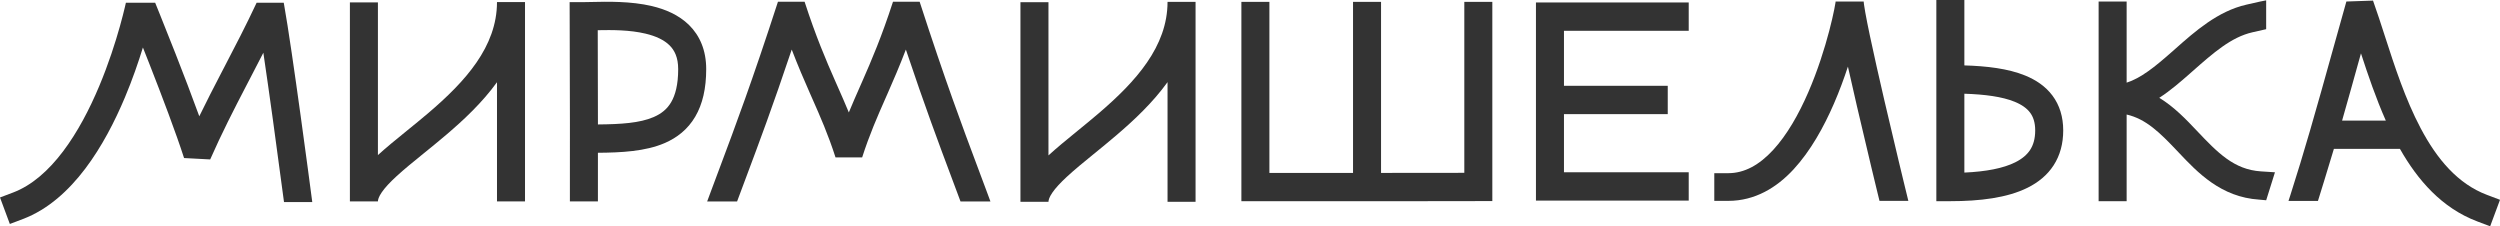 <?xml version="1.0" encoding="UTF-8"?> <svg xmlns="http://www.w3.org/2000/svg" width="1160" height="105" viewBox="0 0 1160 105" fill="none"><path fill-rule="evenodd" clip-rule="evenodd" d="M230.605 0.961C230.605 21.657 215.872 37.852 198.788 52.41C195.556 55.163 192.127 57.948 188.763 60.679C183.889 64.635 179.153 68.481 175.354 71.961L175.354 1.103L162.353 1.103L162.353 93.449H175.354C175.354 92.708 175.665 91.377 177.133 89.234C178.589 87.107 180.839 84.679 183.898 81.862C187.563 78.485 191.721 75.119 196.318 71.397C199.704 68.655 203.328 65.721 207.171 62.446C215.222 55.585 223.798 47.568 230.605 38.145L230.605 93.449H243.606L243.606 0.961L230.605 0.961Z" fill="#333333"></path><path fill-rule="evenodd" clip-rule="evenodd" d="M541.739 0.875C541.739 21.58 526.996 37.845 509.909 52.477C506.676 55.246 503.246 58.045 499.882 60.79C495.014 64.762 490.284 68.622 486.487 72.115L486.487 1.018L473.487 1.018L473.487 93.649H486.487C486.487 92.906 486.801 91.568 488.271 89.414C489.73 87.277 491.983 84.838 495.042 82.007C498.708 78.615 502.867 75.23 507.466 71.487C510.852 68.731 514.476 65.782 518.316 62.493C526.364 55.601 534.935 47.554 541.739 38.108L541.739 93.649H554.739L554.739 0.875L541.739 0.875Z" fill="#333333"></path><path fill-rule="evenodd" clip-rule="evenodd" d="M264.304 0.987L270.828 0.987C271.874 0.987 273.163 0.956 274.641 0.921C281.581 0.757 292.704 0.493 302.504 2.825C308.573 4.269 314.884 6.845 319.729 11.622C324.765 16.585 327.678 23.395 327.678 32.075C327.678 40.964 326.026 48.288 322.589 54.135C319.101 60.07 314.097 63.932 308.405 66.39C299.441 70.261 288.189 70.811 277.435 70.886C277.432 75.395 277.43 80.515 277.431 86.883L277.432 93.448L264.431 93.45L264.43 86.885C264.429 78.582 264.433 72.401 264.437 66.933C264.439 63.916 264.441 61.117 264.442 58.298V57.766C264.444 46.541 264.427 34.771 264.328 7.576L264.304 0.987ZM277.442 57.745C288.035 57.649 296.783 57.128 303.294 54.316C306.898 52.76 309.559 50.582 311.41 47.432C313.314 44.193 314.678 39.385 314.678 32.075C314.678 26.624 312.967 23.304 310.65 21.02C308.143 18.549 304.371 16.76 299.523 15.606C292.177 13.858 284.071 13.88 277.352 14.011C277.43 36.684 277.444 47.452 277.442 57.745Z" fill="#333333"></path><path d="M39.556 78.259C31.916 88.353 22.378 97.175 10.652 101.618L4.566 103.924L0 91.63L6.086 89.324C14.709 86.056 22.429 79.267 29.228 70.284C36.003 61.333 41.565 50.597 45.98 40.101C50.383 29.634 53.566 19.6 55.648 12.169C56.687 8.461 57.448 5.417 57.946 3.314C58.144 2.474 58.301 1.786 58.417 1.264L63.704 1.264C66.412 1.264 68.74 1.264 71.995 1.264C72.523 2.562 73.25 4.355 74.13 6.538C76.03 11.249 78.642 17.78 81.495 25.056C85.067 34.167 89.044 44.52 92.47 53.955C95.839 47.029 99.235 40.444 102.618 33.939C103.161 32.895 103.703 31.853 104.245 30.812C109.246 21.208 114.195 11.702 119.078 1.264H131.651L131.783 1.967C133.712 12.677 136.836 34.477 139.461 53.453C140.777 62.972 141.975 71.83 142.843 78.308L144.891 93.753H131.777L126.585 55.27C125.166 45.006 123.616 34.031 122.195 24.465C120.041 28.686 117.892 32.813 115.76 36.908L115.746 36.935C115.205 37.974 114.666 39.01 114.128 40.044C108.458 50.947 102.906 61.78 97.527 73.977L85.407 73.334C81.664 61.692 75.095 44.398 69.407 29.89C68.332 27.147 67.291 24.511 66.31 22.038C64.225 28.832 61.459 36.884 57.945 45.236C53.282 56.322 47.221 68.132 39.556 78.259Z" fill="#333333"></path><path fill-rule="evenodd" clip-rule="evenodd" d="M857.436 30.905C855.633 36.403 853.473 42.27 850.936 48.114C846.234 58.943 840.083 70.053 832.238 78.552C824.363 87.082 814.279 93.202 801.931 93.202H795.431V80.356H801.931C809.438 80.356 816.321 76.539 822.729 69.597C829.167 62.623 834.615 53.01 839.03 42.84C843.419 32.733 846.636 22.432 848.755 14.366C849.812 10.342 850.586 6.912 851.091 4.388C851.344 3.123 851.524 2.114 851.637 1.389C851.731 0.787 851.752 0.548 851.755 0.548C851.757 0.548 851.754 0.608 851.754 0.714L864.754 0.714C864.754 0.71 864.754 0.71 864.755 0.715C864.755 0.736 864.759 0.853 864.782 1.096C864.807 1.372 864.849 1.736 864.912 2.196C865.038 3.118 865.23 4.308 865.487 5.752C866.001 8.637 866.745 12.362 867.65 16.66C869.459 25.245 871.878 35.939 874.305 46.406C876.73 56.866 879.156 67.067 880.976 74.656C881.886 78.449 882.645 81.588 883.175 83.778C883.441 84.873 883.649 85.731 883.791 86.314C883.862 86.606 883.916 86.829 883.953 86.98L884.008 87.205C884.008 87.205 884.008 87.206 877.697 88.778C871.386 90.349 871.386 90.349 871.386 90.348L871.329 90.118C871.292 89.966 871.238 89.741 871.166 89.448C871.023 88.86 870.814 87.999 870.548 86.9C870.015 84.701 869.254 81.552 868.342 77.748C866.517 70.14 864.082 59.904 861.647 49.401C860.203 43.175 858.757 36.845 857.436 30.905ZM872.082 93.202L871.386 90.349L877.697 88.778L884.008 87.206L885.472 93.202C882.077 93.202 872.082 93.202 872.082 93.202Z" fill="#333333"></path><path fill-rule="evenodd" clip-rule="evenodd" d="M1107.02 55.958H1086.73C1089.47 46.395 1092.14 36.79 1094.8 27.216C1095.03 26.398 1095.26 25.581 1095.49 24.764C1098.76 34.801 1102.46 45.677 1107.02 55.958ZM1082.92 69.089C1080.54 77.153 1075.53 93.228 1075.53 93.228H1061.86L1062.71 90.604C1065.89 80.694 1068.91 70.709 1071.83 60.671C1075.41 48.388 1078.82 36.113 1082.25 23.8C1084.39 16.119 1086.53 8.424 1088.72 0.702L1101.08 0.279C1102.94 5.482 1104.73 11.004 1106.56 16.678C1111.14 30.84 1116.03 45.952 1123.15 59.434C1130.85 74.03 1140.54 85.333 1153.91 90.4L1160 92.706L1155.43 105L1149.35 102.694C1133.03 96.512 1121.82 83.605 1113.58 69.089H1082.92Z" fill="#333333"></path><path fill-rule="evenodd" clip-rule="evenodd" d="M911.463 0V30.348C921.732 30.648 931.706 31.793 939.66 35.036C944.587 37.045 949.095 39.996 952.358 44.378C955.675 48.831 957.333 54.263 957.333 60.517C957.333 66.636 955.872 72.081 952.884 76.701C949.914 81.293 945.706 84.655 940.849 87.081C931.355 91.821 918.646 93.345 904.962 93.345H898.462V2.19654e-06L911.463 0ZM911.463 43.487V80.077C921.532 79.632 929.511 78.094 935.087 75.309C938.341 73.685 940.565 71.739 942 69.52C943.416 67.329 944.332 64.461 944.332 60.517C944.332 56.708 943.366 54.147 941.969 52.272C940.519 50.324 938.224 48.611 934.793 47.212C928.982 44.843 920.982 43.79 911.463 43.487Z" fill="#333333"></path><path fill-rule="evenodd" clip-rule="evenodd" d="M986.759 0.722V38.352C993.288 36.275 999.684 31.169 1007.38 24.391C1008.06 23.793 1008.76 23.181 1009.46 22.559C1018.4 14.635 1029.09 5.159 1042.31 2.166L1048.66 0.73L1051.5 0.16V13.543L1045.16 14.979C1035.3 17.21 1027.02 24.515 1017.34 33.049C1016.87 33.461 1016.4 33.875 1015.93 34.292C1011.68 38.027 1007.04 42.066 1001.9 45.389C1008.86 49.625 1014.37 55.428 1019.29 60.623L1019.35 60.689C1028.94 70.793 1036.52 78.71 1049.1 79.522L1055.58 79.941L1051.51 92.925L1048.27 92.626C1030.51 91.48 1019.71 80.066 1010.88 70.733C1010.57 70.41 1010.27 70.09 1009.97 69.772C1002.21 61.598 995.74 55.187 986.759 53.141V93.353H973.758V0.722H986.759Z" fill="#333333"></path><path fill-rule="evenodd" clip-rule="evenodd" d="M589.003 0.874V80.232H627.804V0.874H640.804V80.231C652.493 80.228 662.945 80.216 670.839 80.204C674.206 80.199 677.107 80.194 679.441 80.19V0.874H692.441V93.292L685.956 93.308L685.941 86.742C685.956 93.308 685.956 93.308 685.956 93.308H685.955L684.909 93.31C684.223 93.312 683.211 93.314 681.908 93.317C679.3 93.322 675.526 93.329 670.858 93.335C661.522 93.349 648.61 93.363 634.304 93.363H582.503C582.503 93.363 582.503 93.363 582.503 86.797V93.363H576.003V0.874H589.003Z" fill="#333333"></path><path d="M725.684 14.29L783.565 14.29V1.159L712.683 1.159L712.682 93.076H783.565V79.945H725.682L725.683 52.957L773.835 52.957V39.826L725.683 39.826L725.684 14.29Z" fill="#333333"></path><path fill-rule="evenodd" clip-rule="evenodd" d="M400.089 37.766C404.422 27.916 409.085 17.035 414.356 0.793L426.71 0.794C438.704 37.771 446.477 58.497 453.671 77.682C455.076 81.43 456.46 85.119 457.848 88.859L459.56 93.469H445.676C444.298 89.758 442.921 86.087 441.519 82.349C435.572 66.491 429.174 49.43 420.324 23C417.359 30.744 414.585 37.152 411.969 43.098C411.638 43.851 411.31 44.595 410.985 45.331C406.991 54.391 403.454 62.415 400.042 73.03H387.677C384.265 62.418 380.722 54.396 376.72 45.337C376.395 44.6 376.066 43.856 375.734 43.103C373.112 37.154 370.332 30.744 367.362 22.995C358.511 49.428 352.113 66.49 346.165 82.349C344.763 86.087 343.387 89.758 342.009 93.469H328.124L329.836 88.859C331.225 85.119 332.608 81.43 334.014 77.682C341.208 58.497 348.98 37.771 360.975 0.794L373.328 0.793C378.599 17.032 383.269 27.912 387.611 37.762C387.949 38.53 388.287 39.294 388.623 40.054C390.403 44.083 392.147 48.031 393.856 52.174C395.562 48.032 397.303 44.086 399.079 40.057C399.414 39.297 399.751 38.534 400.089 37.766Z" fill="#333333"></path></svg> 